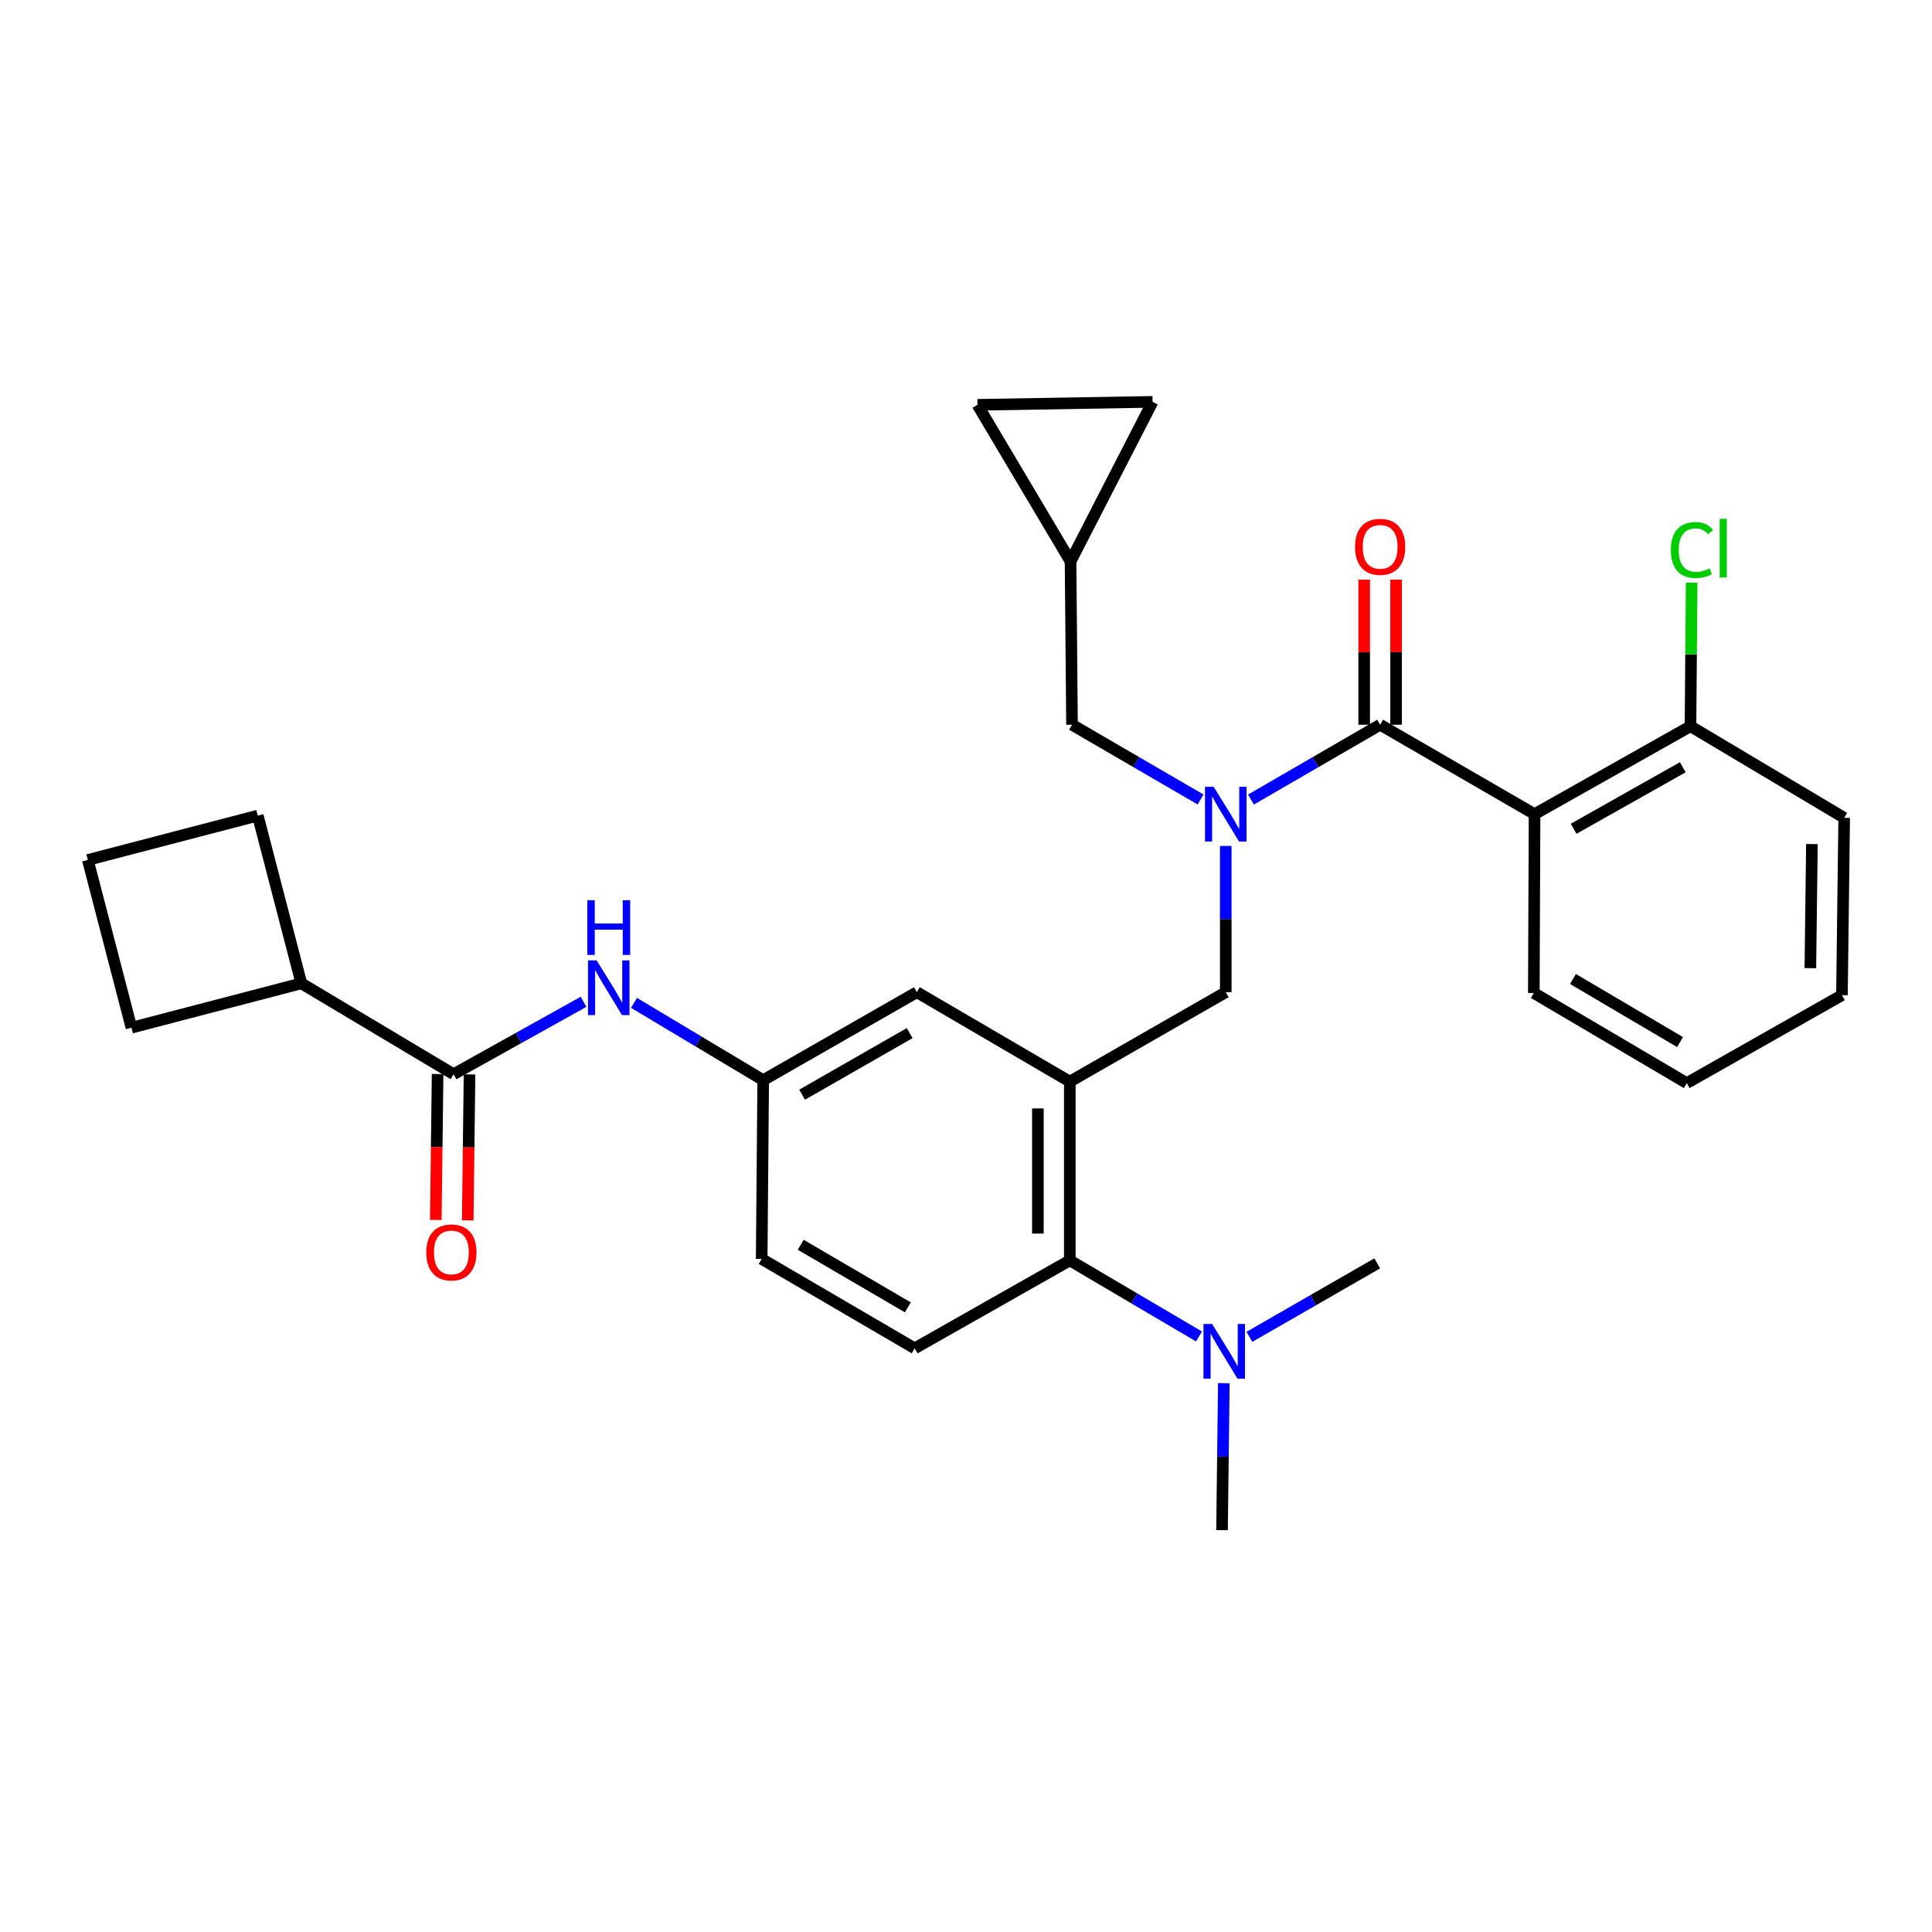 <?xml version='1.0' encoding='iso-8859-1'?>
<svg version='1.1' baseProfile='full'
              xmlns='http://www.w3.org/2000/svg'
                      xmlns:rdkit='http://www.rdkit.org/xml'
                      xmlns:xlink='http://www.w3.org/1999/xlink'
                  xml:space='preserve'
width='1000px' height='1000px' viewBox='0 0 1000 1000'>
<!-- END OF HEADER -->
<rect style='opacity:1.0;fill:#FFFFFF;stroke:none' width='1000' height='1000' x='0' y='0'> </rect>
<path class='bond-0' d='M 714.359,375.118 L 680.928,394.482' style='fill:none;fill-rule:evenodd;stroke:#000000;stroke-width:6px;stroke-linecap:butt;stroke-linejoin:miter;stroke-opacity:1' />
<path class='bond-0' d='M 680.928,394.482 L 647.498,413.846' style='fill:none;fill-rule:evenodd;stroke:#0000FF;stroke-width:6px;stroke-linecap:butt;stroke-linejoin:miter;stroke-opacity:1' />
<path class='bond-1' d='M 714.359,375.118 L 794.286,421.404' style='fill:none;fill-rule:evenodd;stroke:#000000;stroke-width:6px;stroke-linecap:butt;stroke-linejoin:miter;stroke-opacity:1' />
<path class='bond-14' d='M 722.622,375.118 L 722.622,337.571' style='fill:none;fill-rule:evenodd;stroke:#000000;stroke-width:6px;stroke-linecap:butt;stroke-linejoin:miter;stroke-opacity:1' />
<path class='bond-14' d='M 722.622,337.571 L 722.622,300.024' style='fill:none;fill-rule:evenodd;stroke:#FF0000;stroke-width:6px;stroke-linecap:butt;stroke-linejoin:miter;stroke-opacity:1' />
<path class='bond-14' d='M 706.095,375.118 L 706.095,337.571' style='fill:none;fill-rule:evenodd;stroke:#000000;stroke-width:6px;stroke-linecap:butt;stroke-linejoin:miter;stroke-opacity:1' />
<path class='bond-14' d='M 706.095,337.571 L 706.095,300.024' style='fill:none;fill-rule:evenodd;stroke:#FF0000;stroke-width:6px;stroke-linecap:butt;stroke-linejoin:miter;stroke-opacity:1' />
<path class='bond-5' d='M 634.449,437.868 L 634.449,475.715' style='fill:none;fill-rule:evenodd;stroke:#0000FF;stroke-width:6px;stroke-linecap:butt;stroke-linejoin:miter;stroke-opacity:1' />
<path class='bond-5' d='M 634.449,475.715 L 634.449,513.562' style='fill:none;fill-rule:evenodd;stroke:#000000;stroke-width:6px;stroke-linecap:butt;stroke-linejoin:miter;stroke-opacity:1' />
<path class='bond-7' d='M 621.408,413.818 L 588.139,394.468' style='fill:none;fill-rule:evenodd;stroke:#0000FF;stroke-width:6px;stroke-linecap:butt;stroke-linejoin:miter;stroke-opacity:1' />
<path class='bond-7' d='M 588.139,394.468 L 554.87,375.118' style='fill:none;fill-rule:evenodd;stroke:#000000;stroke-width:6px;stroke-linecap:butt;stroke-linejoin:miter;stroke-opacity:1' />
<path class='bond-11' d='M 794.286,421.404 L 874.994,375.899' style='fill:none;fill-rule:evenodd;stroke:#000000;stroke-width:6px;stroke-linecap:butt;stroke-linejoin:miter;stroke-opacity:1' />
<path class='bond-11' d='M 814.51,428.975 L 871.005,397.121' style='fill:none;fill-rule:evenodd;stroke:#000000;stroke-width:6px;stroke-linecap:butt;stroke-linejoin:miter;stroke-opacity:1' />
<path class='bond-21' d='M 794.286,421.404 L 793.901,513.966' style='fill:none;fill-rule:evenodd;stroke:#000000;stroke-width:6px;stroke-linecap:butt;stroke-linejoin:miter;stroke-opacity:1' />
<path class='bond-2' d='M 553.732,559.847 L 634.449,513.562' style='fill:none;fill-rule:evenodd;stroke:#000000;stroke-width:6px;stroke-linecap:butt;stroke-linejoin:miter;stroke-opacity:1' />
<path class='bond-4' d='M 553.732,559.847 L 553.732,652.381' style='fill:none;fill-rule:evenodd;stroke:#000000;stroke-width:6px;stroke-linecap:butt;stroke-linejoin:miter;stroke-opacity:1' />
<path class='bond-4' d='M 537.205,573.727 L 537.205,638.501' style='fill:none;fill-rule:evenodd;stroke:#000000;stroke-width:6px;stroke-linecap:butt;stroke-linejoin:miter;stroke-opacity:1' />
<path class='bond-9' d='M 553.732,559.847 L 474.557,513.562' style='fill:none;fill-rule:evenodd;stroke:#000000;stroke-width:6px;stroke-linecap:butt;stroke-linejoin:miter;stroke-opacity:1' />
<path class='bond-3' d='M 234.765,556.018 L 268.407,537.274' style='fill:none;fill-rule:evenodd;stroke:#000000;stroke-width:6px;stroke-linecap:butt;stroke-linejoin:miter;stroke-opacity:1' />
<path class='bond-3' d='M 268.407,537.274 L 302.049,518.531' style='fill:none;fill-rule:evenodd;stroke:#0000FF;stroke-width:6px;stroke-linecap:butt;stroke-linejoin:miter;stroke-opacity:1' />
<path class='bond-17' d='M 226.502,555.916 L 226.036,593.683' style='fill:none;fill-rule:evenodd;stroke:#000000;stroke-width:6px;stroke-linecap:butt;stroke-linejoin:miter;stroke-opacity:1' />
<path class='bond-17' d='M 226.036,593.683 L 225.569,631.45' style='fill:none;fill-rule:evenodd;stroke:#FF0000;stroke-width:6px;stroke-linecap:butt;stroke-linejoin:miter;stroke-opacity:1' />
<path class='bond-17' d='M 243.028,556.12 L 242.561,593.887' style='fill:none;fill-rule:evenodd;stroke:#000000;stroke-width:6px;stroke-linecap:butt;stroke-linejoin:miter;stroke-opacity:1' />
<path class='bond-17' d='M 242.561,593.887 L 242.095,631.654' style='fill:none;fill-rule:evenodd;stroke:#FF0000;stroke-width:6px;stroke-linecap:butt;stroke-linejoin:miter;stroke-opacity:1' />
<path class='bond-18' d='M 234.765,556.018 L 155.985,508.98' style='fill:none;fill-rule:evenodd;stroke:#000000;stroke-width:6px;stroke-linecap:butt;stroke-linejoin:miter;stroke-opacity:1' />
<path class='bond-10' d='M 553.732,652.381 L 473.428,697.896' style='fill:none;fill-rule:evenodd;stroke:#000000;stroke-width:6px;stroke-linecap:butt;stroke-linejoin:miter;stroke-opacity:1' />
<path class='bond-16' d='M 553.732,652.381 L 587.166,672.069' style='fill:none;fill-rule:evenodd;stroke:#000000;stroke-width:6px;stroke-linecap:butt;stroke-linejoin:miter;stroke-opacity:1' />
<path class='bond-16' d='M 587.166,672.069 L 620.601,691.757' style='fill:none;fill-rule:evenodd;stroke:#0000FF;stroke-width:6px;stroke-linecap:butt;stroke-linejoin:miter;stroke-opacity:1' />
<path class='bond-6' d='M 328.157,519.085 L 361.595,539.089' style='fill:none;fill-rule:evenodd;stroke:#0000FF;stroke-width:6px;stroke-linecap:butt;stroke-linejoin:miter;stroke-opacity:1' />
<path class='bond-6' d='M 361.595,539.089 L 395.034,559.094' style='fill:none;fill-rule:evenodd;stroke:#000000;stroke-width:6px;stroke-linecap:butt;stroke-linejoin:miter;stroke-opacity:1' />
<path class='bond-8' d='M 554.87,375.118 L 554.118,290.609' style='fill:none;fill-rule:evenodd;stroke:#000000;stroke-width:6px;stroke-linecap:butt;stroke-linejoin:miter;stroke-opacity:1' />
<path class='bond-12' d='M 554.118,290.609 L 505.941,209.533' style='fill:none;fill-rule:evenodd;stroke:#000000;stroke-width:6px;stroke-linecap:butt;stroke-linejoin:miter;stroke-opacity:1' />
<path class='bond-13' d='M 554.118,290.609 L 596.565,208' style='fill:none;fill-rule:evenodd;stroke:#000000;stroke-width:6px;stroke-linecap:butt;stroke-linejoin:miter;stroke-opacity:1' />
<path class='bond-15' d='M 474.557,513.562 L 395.034,559.094' style='fill:none;fill-rule:evenodd;stroke:#000000;stroke-width:6px;stroke-linecap:butt;stroke-linejoin:miter;stroke-opacity:1' />
<path class='bond-15' d='M 470.841,534.734 L 415.174,566.607' style='fill:none;fill-rule:evenodd;stroke:#000000;stroke-width:6px;stroke-linecap:butt;stroke-linejoin:miter;stroke-opacity:1' />
<path class='bond-32' d='M 473.428,697.896 L 394.244,651.628' style='fill:none;fill-rule:evenodd;stroke:#000000;stroke-width:6px;stroke-linecap:butt;stroke-linejoin:miter;stroke-opacity:1' />
<path class='bond-32' d='M 469.888,676.686 L 414.459,644.299' style='fill:none;fill-rule:evenodd;stroke:#000000;stroke-width:6px;stroke-linecap:butt;stroke-linejoin:miter;stroke-opacity:1' />
<path class='bond-20' d='M 874.994,375.899 L 875.298,338.728' style='fill:none;fill-rule:evenodd;stroke:#000000;stroke-width:6px;stroke-linecap:butt;stroke-linejoin:miter;stroke-opacity:1' />
<path class='bond-20' d='M 875.298,338.728 L 875.601,301.558' style='fill:none;fill-rule:evenodd;stroke:#00CC00;stroke-width:6px;stroke-linecap:butt;stroke-linejoin:miter;stroke-opacity:1' />
<path class='bond-27' d='M 874.994,375.899 L 954.545,423.314' style='fill:none;fill-rule:evenodd;stroke:#000000;stroke-width:6px;stroke-linecap:butt;stroke-linejoin:miter;stroke-opacity:1' />
<path class='bond-31' d='M 505.941,209.533 L 596.565,208' style='fill:none;fill-rule:evenodd;stroke:#000000;stroke-width:6px;stroke-linecap:butt;stroke-linejoin:miter;stroke-opacity:1' />
<path class='bond-19' d='M 395.034,559.094 L 394.244,651.628' style='fill:none;fill-rule:evenodd;stroke:#000000;stroke-width:6px;stroke-linecap:butt;stroke-linejoin:miter;stroke-opacity:1' />
<path class='bond-23' d='M 646.683,691.958 L 679.763,672.937' style='fill:none;fill-rule:evenodd;stroke:#0000FF;stroke-width:6px;stroke-linecap:butt;stroke-linejoin:miter;stroke-opacity:1' />
<path class='bond-23' d='M 679.763,672.937 L 712.844,653.915' style='fill:none;fill-rule:evenodd;stroke:#000000;stroke-width:6px;stroke-linecap:butt;stroke-linejoin:miter;stroke-opacity:1' />
<path class='bond-24' d='M 633.455,715.921 L 632.984,753.961' style='fill:none;fill-rule:evenodd;stroke:#0000FF;stroke-width:6px;stroke-linecap:butt;stroke-linejoin:miter;stroke-opacity:1' />
<path class='bond-24' d='M 632.984,753.961 L 632.512,792' style='fill:none;fill-rule:evenodd;stroke:#000000;stroke-width:6px;stroke-linecap:butt;stroke-linejoin:miter;stroke-opacity:1' />
<path class='bond-25' d='M 155.985,508.98 L 133.425,422.157' style='fill:none;fill-rule:evenodd;stroke:#000000;stroke-width:6px;stroke-linecap:butt;stroke-linejoin:miter;stroke-opacity:1' />
<path class='bond-26' d='M 155.985,508.98 L 68.033,531.934' style='fill:none;fill-rule:evenodd;stroke:#000000;stroke-width:6px;stroke-linecap:butt;stroke-linejoin:miter;stroke-opacity:1' />
<path class='bond-28' d='M 793.901,513.966 L 873.066,560.609' style='fill:none;fill-rule:evenodd;stroke:#000000;stroke-width:6px;stroke-linecap:butt;stroke-linejoin:miter;stroke-opacity:1' />
<path class='bond-28' d='M 814.165,506.723 L 869.581,539.373' style='fill:none;fill-rule:evenodd;stroke:#000000;stroke-width:6px;stroke-linecap:butt;stroke-linejoin:miter;stroke-opacity:1' />
<path class='bond-22' d='M 45.455,445.111 L 68.033,531.934' style='fill:none;fill-rule:evenodd;stroke:#000000;stroke-width:6px;stroke-linecap:butt;stroke-linejoin:miter;stroke-opacity:1' />
<path class='bond-33' d='M 45.455,445.111 L 133.425,422.157' style='fill:none;fill-rule:evenodd;stroke:#000000;stroke-width:6px;stroke-linecap:butt;stroke-linejoin:miter;stroke-opacity:1' />
<path class='bond-30' d='M 954.545,423.314 L 953.389,515.095' style='fill:none;fill-rule:evenodd;stroke:#000000;stroke-width:6px;stroke-linecap:butt;stroke-linejoin:miter;stroke-opacity:1' />
<path class='bond-30' d='M 937.846,436.872 L 937.036,501.119' style='fill:none;fill-rule:evenodd;stroke:#000000;stroke-width:6px;stroke-linecap:butt;stroke-linejoin:miter;stroke-opacity:1' />
<path class='bond-29' d='M 873.066,560.609 L 953.389,515.095' style='fill:none;fill-rule:evenodd;stroke:#000000;stroke-width:6px;stroke-linecap:butt;stroke-linejoin:miter;stroke-opacity:1' />
<path  class='atom-1' d='M 628.189 407.244
L 637.469 422.244
Q 638.389 423.724, 639.869 426.404
Q 641.349 429.084, 641.429 429.244
L 641.429 407.244
L 645.189 407.244
L 645.189 435.564
L 641.309 435.564
L 631.349 419.164
Q 630.189 417.244, 628.949 415.044
Q 627.749 412.844, 627.389 412.164
L 627.389 435.564
L 623.709 435.564
L 623.709 407.244
L 628.189 407.244
' fill='#0000FF'/>
<path  class='atom-7' d='M 308.828 497.106
L 318.108 512.106
Q 319.028 513.586, 320.508 516.266
Q 321.988 518.946, 322.068 519.106
L 322.068 497.106
L 325.828 497.106
L 325.828 525.426
L 321.948 525.426
L 311.988 509.026
Q 310.828 507.106, 309.588 504.906
Q 308.388 502.706, 308.028 502.026
L 308.028 525.426
L 304.348 525.426
L 304.348 497.106
L 308.828 497.106
' fill='#0000FF'/>
<path  class='atom-7' d='M 304.008 465.954
L 307.848 465.954
L 307.848 477.994
L 322.328 477.994
L 322.328 465.954
L 326.168 465.954
L 326.168 494.274
L 322.328 494.274
L 322.328 481.194
L 307.848 481.194
L 307.848 494.274
L 304.008 494.274
L 304.008 465.954
' fill='#0000FF'/>
<path  class='atom-15' d='M 701.359 283.04
Q 701.359 276.24, 704.719 272.44
Q 708.079 268.64, 714.359 268.64
Q 720.639 268.64, 723.999 272.44
Q 727.359 276.24, 727.359 283.04
Q 727.359 289.92, 723.959 293.84
Q 720.559 297.72, 714.359 297.72
Q 708.119 297.72, 704.719 293.84
Q 701.359 289.96, 701.359 283.04
M 714.359 294.52
Q 718.679 294.52, 720.999 291.64
Q 723.359 288.72, 723.359 283.04
Q 723.359 277.48, 720.999 274.68
Q 718.679 271.84, 714.359 271.84
Q 710.039 271.84, 707.679 274.64
Q 705.359 277.44, 705.359 283.04
Q 705.359 288.76, 707.679 291.64
Q 710.039 294.52, 714.359 294.52
' fill='#FF0000'/>
<path  class='atom-17' d='M 627.4 685.287
L 636.68 700.287
Q 637.6 701.767, 639.08 704.447
Q 640.56 707.127, 640.64 707.287
L 640.64 685.287
L 644.4 685.287
L 644.4 713.607
L 640.52 713.607
L 630.56 697.207
Q 629.4 695.287, 628.16 693.087
Q 626.96 690.887, 626.6 690.207
L 626.6 713.607
L 622.92 713.607
L 622.92 685.287
L 627.4 685.287
' fill='#0000FF'/>
<path  class='atom-18' d='M 220.627 648.256
Q 220.627 641.456, 223.987 637.656
Q 227.347 633.856, 233.627 633.856
Q 239.907 633.856, 243.267 637.656
Q 246.627 641.456, 246.627 648.256
Q 246.627 655.136, 243.227 659.056
Q 239.827 662.936, 233.627 662.936
Q 227.387 662.936, 223.987 659.056
Q 220.627 655.176, 220.627 648.256
M 233.627 659.736
Q 237.947 659.736, 240.267 656.856
Q 242.627 653.936, 242.627 648.256
Q 242.627 642.696, 240.267 639.896
Q 237.947 637.056, 233.627 637.056
Q 229.307 637.056, 226.947 639.856
Q 224.627 642.656, 224.627 648.256
Q 224.627 653.976, 226.947 656.856
Q 229.307 659.736, 233.627 659.736
' fill='#FF0000'/>
<path  class='atom-21' d='M 864.827 284.693
Q 864.827 277.653, 868.107 273.973
Q 871.427 270.253, 877.707 270.253
Q 883.547 270.253, 886.667 274.373
L 884.027 276.533
Q 881.747 273.533, 877.707 273.533
Q 873.427 273.533, 871.147 276.413
Q 868.907 279.253, 868.907 284.693
Q 868.907 290.293, 871.227 293.173
Q 873.587 296.053, 878.147 296.053
Q 881.267 296.053, 884.907 294.173
L 886.027 297.173
Q 884.547 298.133, 882.307 298.693
Q 880.067 299.253, 877.587 299.253
Q 871.427 299.253, 868.107 295.493
Q 864.827 291.733, 864.827 284.693
' fill='#00CC00'/>
<path  class='atom-21' d='M 890.107 268.533
L 893.787 268.533
L 893.787 298.893
L 890.107 298.893
L 890.107 268.533
' fill='#00CC00'/>
</svg>
